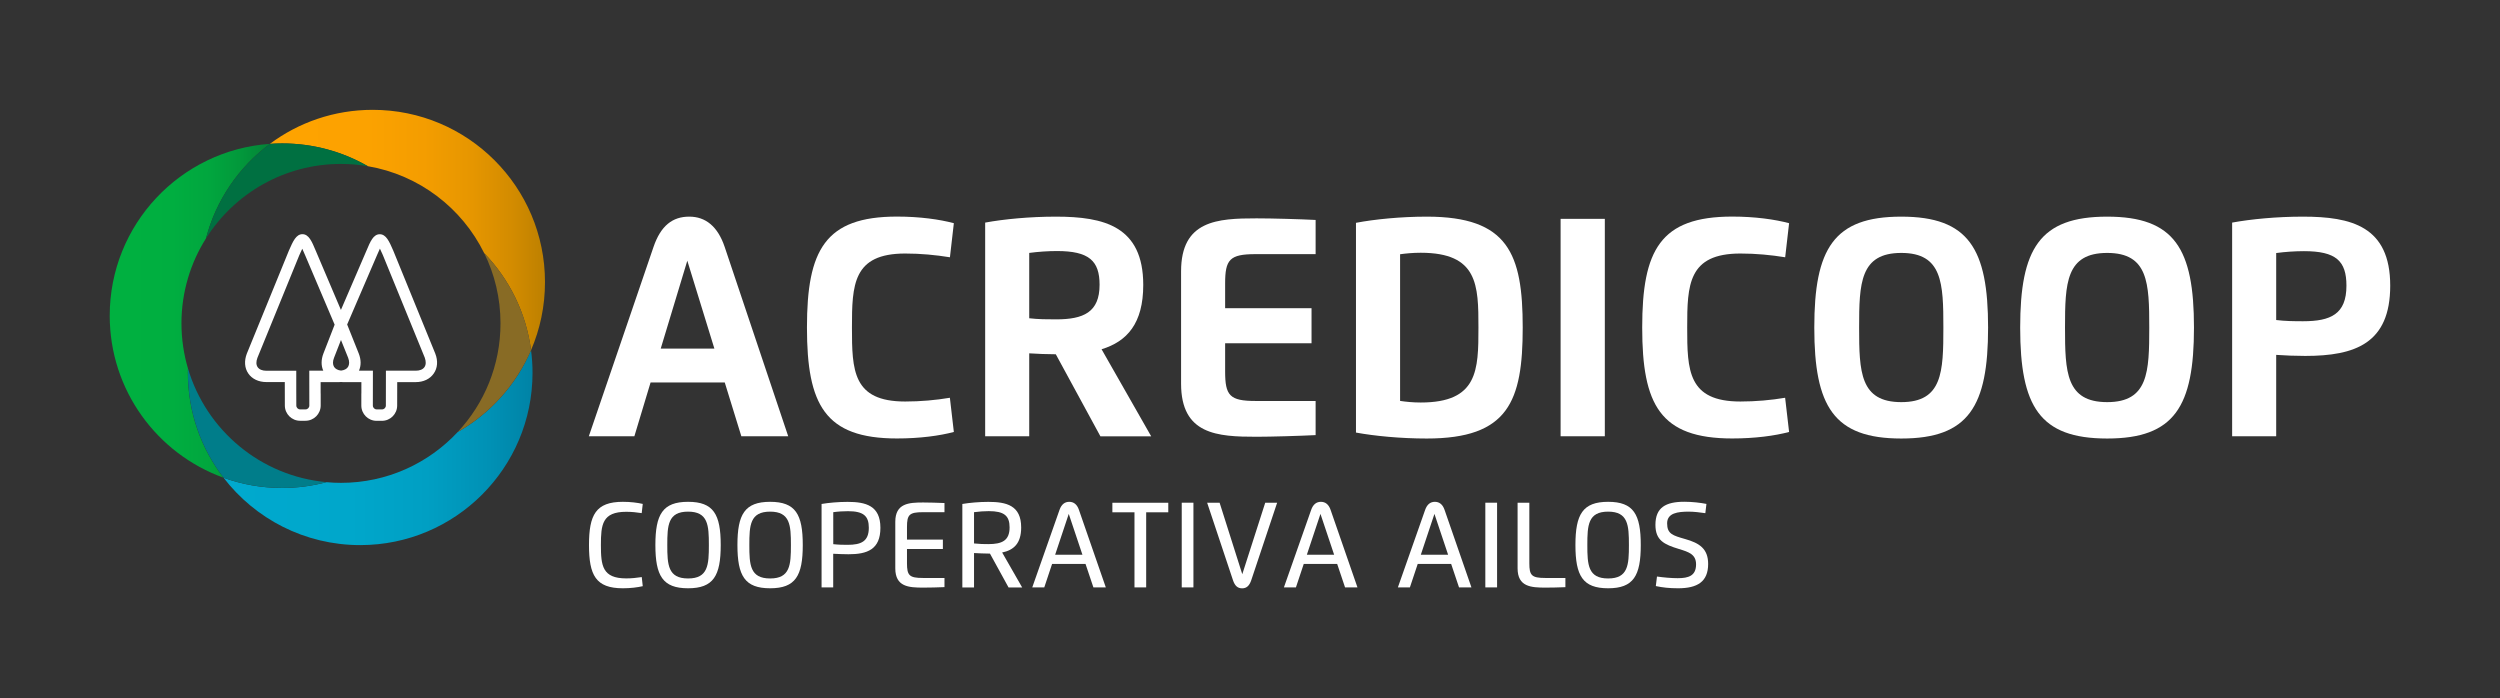 <?xml version="1.0" encoding="utf-8"?>
<!-- Generator: Adobe Illustrator 26.0.3, SVG Export Plug-In . SVG Version: 6.00 Build 0)  -->
<svg version="1.1" id="Layer_1" xmlns="http://www.w3.org/2000/svg" xmlns:xlink="http://www.w3.org/1999/xlink" x="0px" y="0px"
	 viewBox="0 0 453.4 126.61" style="enable-background:new 0 0 453.4 126.61;" xml:space="preserve">
<rect x="0" y="0" width="453.4" height="126.61" fill="#333333" stroke="none"/>
<style type="text/css">
	.st0{fill:#FFFFFF;}
	.st1{fill:url(#SVGID_1_);}
	.st2{fill:url(#SVGID_00000050646582897565430690000017699401261061138830_);}
	.st3{fill:#886B25;}
	.st4{fill:url(#SVGID_00000134950423068184849910000007098113224692159922_);}
	.st5{fill:#007D8A;}
	.st6{fill:#007041;}
</style>
<g>
	<g>
		<path class="st0" d="M106.79,79.12l11.73-34.33c1.32-3.86,3.45-5.5,6.48-5.5c2.94,0,5.16,1.74,6.43,5.5l11.52,34.33h-8.5
			l-3.01-9.76h-13.45l-2.94,9.76H106.79z M129.56,63.22l-4.91-15.94l-4.82,15.94H129.56z"/>
		<path class="st0" d="M172.99,78.34c-2.57,0.69-6.19,1.18-10.31,1.18c-13.1,0-16.33-6.13-16.33-20.12
			c0-14.01,3.25-20.12,16.33-20.12c4.13,0,7.73,0.51,10.31,1.2l-0.71,6.18c-2.59-0.42-5.31-0.68-8.12-0.68
			c-9.48,0-9.65,5.67-9.65,13.42c0,7.78,0.14,13.42,9.65,13.42c2.78,0,5.57-0.25,8.11-0.68L172.99,78.34z"/>
		<path class="st0" d="M186.66,79.12h-7.99V40.37c3.42-0.63,8.11-1.08,12.83-1.08c8.71,0,15.84,1.73,15.84,12.39
			c0,6.97-2.93,10.25-7.56,11.66l9,15.79h-9.21l-8.09-14.88c-1.61,0-3.43-0.08-4.82-0.17V79.12z M186.66,57.72
			c1.62,0.19,3.23,0.2,4.87,0.2c4.96,0,7.89-1.27,7.89-6.28c0-4.37-1.96-6.11-7.72-6.11c-1.57,0-3.42,0.12-5.04,0.34V57.72z"/>
		<path class="st0" d="M238.6,46.09h-10.88c-4.72,0-5.53,0.98-5.53,5.33v4.47h15.67v6.36h-15.67v5.11c0,4.37,0.81,5.36,5.53,5.36
			h10.88v6.19c-2.78,0.14-8.07,0.3-10.71,0.3c-7.12,0-13.69-0.39-13.69-9.63V49.21c0-9.24,6.57-9.61,13.69-9.61
			c2.86,0,7.99,0.15,10.71,0.29V46.09z"/>
		<path class="st0" d="M245.92,40.41c3.35-0.64,8.16-1.12,12.84-1.12c14.77,0,17.4,6.72,17.4,20.12c0,13.4-2.62,20.12-17.4,20.12
			c-4.74,0-9.46-0.46-12.84-1.08V40.41z M253.92,46.11v26.6c1.02,0.15,2.29,0.29,3.74,0.29c10.39,0,10.47-5.89,10.47-13.59
			c0-7.7-0.08-13.57-10.47-13.57C256.21,45.84,254.94,45.97,253.92,46.11z"/>
		<path class="st0" d="M283.03,39.69h8.02v39.43h-8.02V39.69z"/>
		<path class="st0" d="M324.47,78.34c-2.57,0.69-6.19,1.18-10.31,1.18c-13.1,0-16.33-6.13-16.33-20.12
			c0-14.01,3.25-20.12,16.33-20.12c4.13,0,7.73,0.51,10.31,1.2l-0.71,6.18c-2.59-0.42-5.31-0.68-8.12-0.68
			c-9.48,0-9.65,5.67-9.65,13.42c0,7.78,0.13,13.42,9.65,13.42c2.77,0,5.57-0.25,8.11-0.68L324.47,78.34z"/>
		<path class="st0" d="M329.04,59.41c0-14.28,3.5-20.12,15.77-20.12c12.25,0,15.75,5.84,15.75,20.12c0,14.28-3.5,20.12-15.75,20.12
			C332.55,79.53,329.04,73.69,329.04,59.41z M352.45,59.41c0-8.04-0.17-13.54-7.63-13.54c-7.48,0-7.65,5.5-7.65,13.54
			c0,8.04,0.17,13.52,7.65,13.52C352.28,72.93,352.45,67.45,352.45,59.41z"/>
		<path class="st0" d="M366.38,59.41c0-14.28,3.5-20.12,15.77-20.12c12.25,0,15.75,5.84,15.75,20.12c0,14.28-3.5,20.12-15.75,20.12
			C369.88,79.53,366.38,73.69,366.38,59.41z M389.79,59.41c0-8.04-0.17-13.54-7.63-13.54c-7.48,0-7.65,5.5-7.65,13.54
			c0,8.04,0.17,13.52,7.65,13.52C389.62,72.93,389.79,67.45,389.79,59.41z"/>
		<path class="st0" d="M412.81,79.12h-7.99V40.37c3.42-0.63,8.11-1.08,12.83-1.08c8.78,0,15.84,1.74,15.84,12.52
			c0,10.47-6.36,12.74-15.42,12.74c-1.73,0-3.74-0.08-5.26-0.19V79.12z M412.81,58.04c1.62,0.2,3.23,0.22,4.87,0.22
			c5.04,0,7.87-1.3,7.87-6.45c0-4.48-1.88-6.26-7.7-6.26c-1.59,0-3.42,0.12-5.04,0.34V58.04z"/>
	</g>
	<g>
		<path class="st0" d="M116.57,106.31c-0.97,0.22-2.21,0.38-3.61,0.38c-4.93,0-6.14-2.39-6.14-7.84c0-5.46,1.22-7.84,6.14-7.84
			c1.4,0,2.65,0.16,3.61,0.38l-0.19,1.67c-0.88-0.14-1.85-0.24-2.8-0.24c-4.37,0-4.6,2.32-4.6,6.04c0,3.73,0.26,6.04,4.6,6.04
			c0.96,0,1.9-0.1,2.81-0.24L116.57,106.31z"/>
		<path class="st0" d="M118.86,98.85c0-5.56,1.31-7.84,5.93-7.84s5.92,2.27,5.92,7.84s-1.31,7.84-5.92,7.84
			S118.86,104.42,118.86,98.85z M128.56,98.85c0-3.57-0.13-6.06-3.77-6.06c-3.65,0-3.77,2.49-3.77,6.06c0,3.57,0.12,6.06,3.77,6.06
			C128.43,104.92,128.56,102.42,128.56,98.85z"/>
		<path class="st0" d="M133.74,98.85c0-5.56,1.31-7.84,5.93-7.84s5.92,2.27,5.92,7.84s-1.31,7.84-5.92,7.84
			S133.74,104.42,133.74,98.85z M143.44,98.85c0-3.57-0.13-6.06-3.77-6.06c-3.65,0-3.77,2.49-3.77,6.06c0,3.57,0.12,6.06,3.77,6.06
			C143.31,104.92,143.44,102.42,143.44,98.85z"/>
		<path class="st0" d="M151.11,106.53h-2.11V91.4c1.29-0.22,3.04-0.38,4.72-0.38c3.28,0,5.95,0.67,5.95,4.7
			c0,3.94-2.39,4.8-5.78,4.8c-0.8,0-2.06-0.05-2.78-0.09V106.53z M151.11,98.69c0.99,0.11,1.79,0.12,2.61,0.12
			c2.46,0,3.85-0.62,3.85-3.1c0-2.14-0.98-3-3.77-3c-0.79,0-1.76,0.05-2.68,0.18V98.69z"/>
		<path class="st0" d="M171.29,92.89h-3.91c-2.48,0-2.89,0.47-2.89,2.68v2.29h6.51v1.71h-6.51v2.58c0,2.21,0.42,2.67,2.89,2.67h3.91
			v1.66c-1.16,0.05-2.74,0.09-3.85,0.09c-2.63,0-5.07-0.14-5.07-3.5v-8.43c0-3.36,2.44-3.51,5.07-3.51c1.01,0,2.67,0.05,3.85,0.1
			V92.89z"/>
		<path class="st0" d="M174.53,106.53V91.4c1.3-0.22,3.04-0.38,4.72-0.38c3.26,0,5.95,0.63,5.95,4.64c0,2.91-1.36,4.11-3.45,4.54
			l3.63,6.34h-2.47l-3.37-6.14h-0.11c-0.8,0-2.05-0.06-2.78-0.1v6.24H174.53z M176.65,98.56c0.99,0.11,1.79,0.12,2.6,0.12
			c2.44,0,3.85-0.61,3.85-3.03c0-2.12-1-2.95-3.77-2.95c-0.79,0-1.75,0.06-2.68,0.19V98.56z"/>
		<path class="st0" d="M187.21,106.53l4.94-14.05c0.35-1,0.95-1.47,1.77-1.47c0.81,0,1.42,0.47,1.76,1.47l4.87,14.05h-2.25
			l-1.43-4.26h-6.06l-1.42,4.26H187.21z M196.31,100.61l-2.48-7.41l-2.47,7.41H196.31z"/>
		<path class="st0" d="M211.87,92.91h-4v13.62h-2.12V92.91h-4.01v-1.73h10.14V92.91z"/>
		<path class="st0" d="M214.32,91.17h2.12v15.36h-2.12V91.17z"/>
		<path class="st0" d="M226.93,105.22c-0.35,1.04-0.87,1.48-1.66,1.48c-0.79,0-1.31-0.43-1.66-1.48l-4.68-14.04h2.26l4.11,12.96
			l4.16-12.96h2.16L226.93,105.22z"/>
		<path class="st0" d="M232.85,106.53l4.94-14.05c0.35-1,0.95-1.47,1.77-1.47c0.81,0,1.42,0.47,1.76,1.47l4.87,14.05h-2.25
			l-1.43-4.26h-6.06l-1.42,4.26H232.85z M241.96,100.61l-2.48-7.41l-2.47,7.41H241.96z"/>
		<path class="st0" d="M253.52,106.53l4.94-14.05c0.35-1,0.95-1.47,1.77-1.47c0.81,0,1.42,0.47,1.76,1.47l4.87,14.05h-2.25
			l-1.43-4.26h-6.06l-1.42,4.26H253.52z M262.63,100.61l-2.48-7.41l-2.47,7.41H262.63z"/>
		<path class="st0" d="M269.38,91.17h2.13v15.36h-2.13V91.17z"/>
		<path class="st0" d="M283.89,106.49c-1.17,0.05-2.57,0.08-3.59,0.08c-2.62,0-5.07-0.14-5.07-3.5v-11.9h2.13v10.98
			c0,2.2,0.41,2.67,2.89,2.67h3.65V106.49z"/>
		<path class="st0" d="M285.72,98.85c0-5.56,1.31-7.84,5.93-7.84s5.92,2.27,5.92,7.84s-1.31,7.84-5.92,7.84
			S285.72,104.42,285.72,98.85z M295.42,98.85c0-3.57-0.13-6.06-3.77-6.06c-3.65,0-3.77,2.49-3.77,6.06c0,3.57,0.12,6.06,3.77,6.06
			C295.29,104.92,295.42,102.42,295.42,98.85z"/>
		<path class="st0" d="M302.35,94.91c0,1.93,1.03,2.21,3.27,2.85c2.59,0.73,4.17,1.76,4.17,4.52c0,3.23-1.96,4.41-5.45,4.41
			c-1.62,0-2.83-0.14-4.04-0.4l0.21-1.73c1.17,0.17,2.63,0.3,3.76,0.3c1.96,0,3.33-0.43,3.33-2.51c0-1.82-1.33-2.24-3.09-2.78
			c-2.7-0.82-4.28-1.57-4.28-4.38c0-3.16,1.88-4.19,5.25-4.19c1.44,0,2.92,0.18,4,0.39l-0.2,1.68c-0.94-0.14-2.05-0.28-3.11-0.28
			C304.39,92.81,302.35,92.99,302.35,94.91z"/>
	</g>
</g>
<g>
	<g>
		<path class="st0" d="M78.94,64.12l-7.62-18.67c-0.75-1.73-1.31-2.96-2.45-2.97c-1.16,0.01-1.71,1.31-2.4,2.96l-4.64,10.77
			l-4.58-10.77c-0.69-1.65-1.24-2.96-2.4-2.97c-1.14,0.01-1.7,1.24-2.46,2.99l-7.62,18.66c-0.51,1.31-0.42,2.63,0.26,3.61
			c0.67,0.99,1.87,1.56,3.27,1.56h3.35l0.01,4.25c0,1.53,1.24,2.77,2.77,2.77h0.96c1.53,0,2.77-1.24,2.77-2.77v-2.08
			c0-0.07,0-0.15-0.01-0.22V69.3h3.37c0.11,0,0.22-0.01,0.33-0.02c0.11,0.01,0.21,0.02,0.32,0.02h3.37v1.95
			c-0.01,0.07-0.01,0.15-0.01,0.22v2.08c0,1.53,1.24,2.77,2.77,2.77h0.96c1.53,0,2.77-1.24,2.77-2.77l0.01-4.25h3.35
			c1.41,0,2.6-0.57,3.27-1.56C79.36,66.76,79.46,65.44,78.94,64.12z M58.63,67.23h-2.54l0.01,6.32c0,0.39-0.31,0.7-0.7,0.7h-0.96
			c-0.39,0-0.7-0.31-0.7-0.7l-0.01-2.52v-3.79H48.3c-0.72,0-1.28-0.23-1.57-0.65c-0.29-0.42-0.3-1.02-0.05-1.68l7.6-18.62
			c0.1-0.23,0.33-0.75,0.54-1.18c0.14,0.3,0.31,0.68,0.51,1.16l5.36,12.61l-2.05,5.27C58.23,65.24,58.22,66.32,58.63,67.23z
			 M63.12,66.54c-0.23,0.37-0.68,0.6-1.26,0.67c-0.58-0.06-1.03-0.3-1.27-0.67c-0.26-0.42-0.27-1-0.01-1.65l1.26-3.23l1.3,3.23
			C63.39,65.54,63.38,66.12,63.12,66.54z M76.98,66.58c-0.29,0.42-0.84,0.65-1.57,0.65h-5.42l-0.01,6.32c0,0.39-0.31,0.7-0.7,0.7
			h-0.96c-0.39,0-0.7-0.31-0.7-0.7l0.01-6.32h-2.53c0.41-0.91,0.4-2-0.03-3.1l-2.11-5.28l5.43-12.61c0.2-0.47,0.37-0.86,0.51-1.15
			c0.21,0.43,0.43,0.94,0.53,1.16l7.61,18.63C77.28,65.56,77.27,66.16,76.98,66.58z"/>
	</g>
	<g>
		<linearGradient id="SVGID_1_" gradientUnits="userSpaceOnUse" x1="40.554" y1="81.174" x2="96.588" y2="81.174">
			<stop  offset="0" style="stop-color:#00A9CE"/>
			<stop  offset="0.411" style="stop-color:#00A7CB"/>
			<stop  offset="0.658" style="stop-color:#009FC3"/>
			<stop  offset="0.861" style="stop-color:#0091B5"/>
			<stop  offset="1" style="stop-color:#0083A6"/>
		</linearGradient>
		<path class="st1" d="M83.02,78.34c-5.28,5.67-12.82,9.23-21.18,9.23c-0.88,0-1.76-0.04-2.62-0.12c-2.57,0.68-5.27,1.05-8.05,1.05
			c-3.73,0-7.3-0.65-10.62-1.85c5.71,7.42,14.69,12.21,24.78,12.21c17.26,0,31.25-13.99,31.25-31.24c0-1.39-0.09-2.77-0.27-4.11
			C93.62,69.77,88.92,74.99,83.02,78.34z"/>
		
			<linearGradient id="SVGID_00000115509327078207944600000001325410516459515803_" gradientUnits="userSpaceOnUse" x1="48.954" y1="41.707" x2="98.851" y2="41.707">
			<stop  offset="0" style="stop-color:#FFA300"/>
			<stop  offset="0.35" style="stop-color:#FCA200"/>
			<stop  offset="0.56" style="stop-color:#F49D00"/>
			<stop  offset="0.734" style="stop-color:#E69600"/>
			<stop  offset="0.886" style="stop-color:#D28B00"/>
			<stop  offset="1" style="stop-color:#BD8000"/>
		</linearGradient>
		<path style="fill:url(#SVGID_00000115509327078207944600000001325410516459515803_);" d="M66.71,30.14
			c9.29,1.58,17.08,7.58,21.1,15.77c4.53,4.69,7.61,10.8,8.5,17.59c1.63-3.78,2.53-7.95,2.53-12.34c0-17.26-13.99-31.24-31.25-31.24
			c-6.99,0-13.44,2.29-18.64,6.17c0.73-0.05,1.47-0.08,2.22-0.08C56.83,26.01,62.14,27.51,66.71,30.14z"/>
		<path class="st3" d="M90.77,58.65c0,7.61-2.94,14.53-7.75,19.69c5.9-3.35,10.59-8.57,13.3-14.84c-0.89-6.79-3.97-12.9-8.5-17.59
			C89.71,49.75,90.77,54.07,90.77,58.65z"/>
		
			<linearGradient id="SVGID_00000159460351496057819070000013313465571439302579_" gradientUnits="userSpaceOnUse" x1="19.917" y1="56.364" x2="48.954" y2="56.364">
			<stop  offset="0" style="stop-color:#00B140"/>
			<stop  offset="0.39" style="stop-color:#00AE40"/>
			<stop  offset="0.625" style="stop-color:#01A63E"/>
			<stop  offset="0.818" style="stop-color:#02983B"/>
			<stop  offset="0.988" style="stop-color:#038437"/>
			<stop  offset="1" style="stop-color:#038237"/>
		</linearGradient>
		<path style="fill:url(#SVGID_00000159460351496057819070000013313465571439302579_);" d="M34.09,66.83
			c-0.76-2.59-1.18-5.34-1.18-8.18c0-5.66,1.63-10.94,4.44-15.4c1.82-6.96,5.98-12.98,11.59-17.16
			c-16.23,1.14-29.04,14.65-29.04,31.16c0,13.53,8.6,25.05,20.64,29.39c-4.06-5.27-6.47-11.87-6.47-19.04
			C34.08,67.35,34.09,67.09,34.09,66.83z"/>
		<path class="st5" d="M59.22,87.44c-11.97-1.08-21.83-9.44-25.13-20.62c-0.01,0.26-0.01,0.52-0.01,0.78
			c0,7.16,2.41,13.76,6.47,19.04c3.31,1.2,6.89,1.85,10.62,1.85C53.95,88.49,56.65,88.13,59.22,87.44z"/>
		<path class="st6" d="M37.36,43.24c5.12-8.12,14.17-13.51,24.48-13.51c1.66,0,3.29,0.14,4.87,0.41c-4.58-2.63-9.89-4.13-15.54-4.13
			c-0.75,0-1.48,0.03-2.22,0.08C43.34,30.26,39.18,36.28,37.36,43.24z"/>
	</g>
</g>
</svg>
